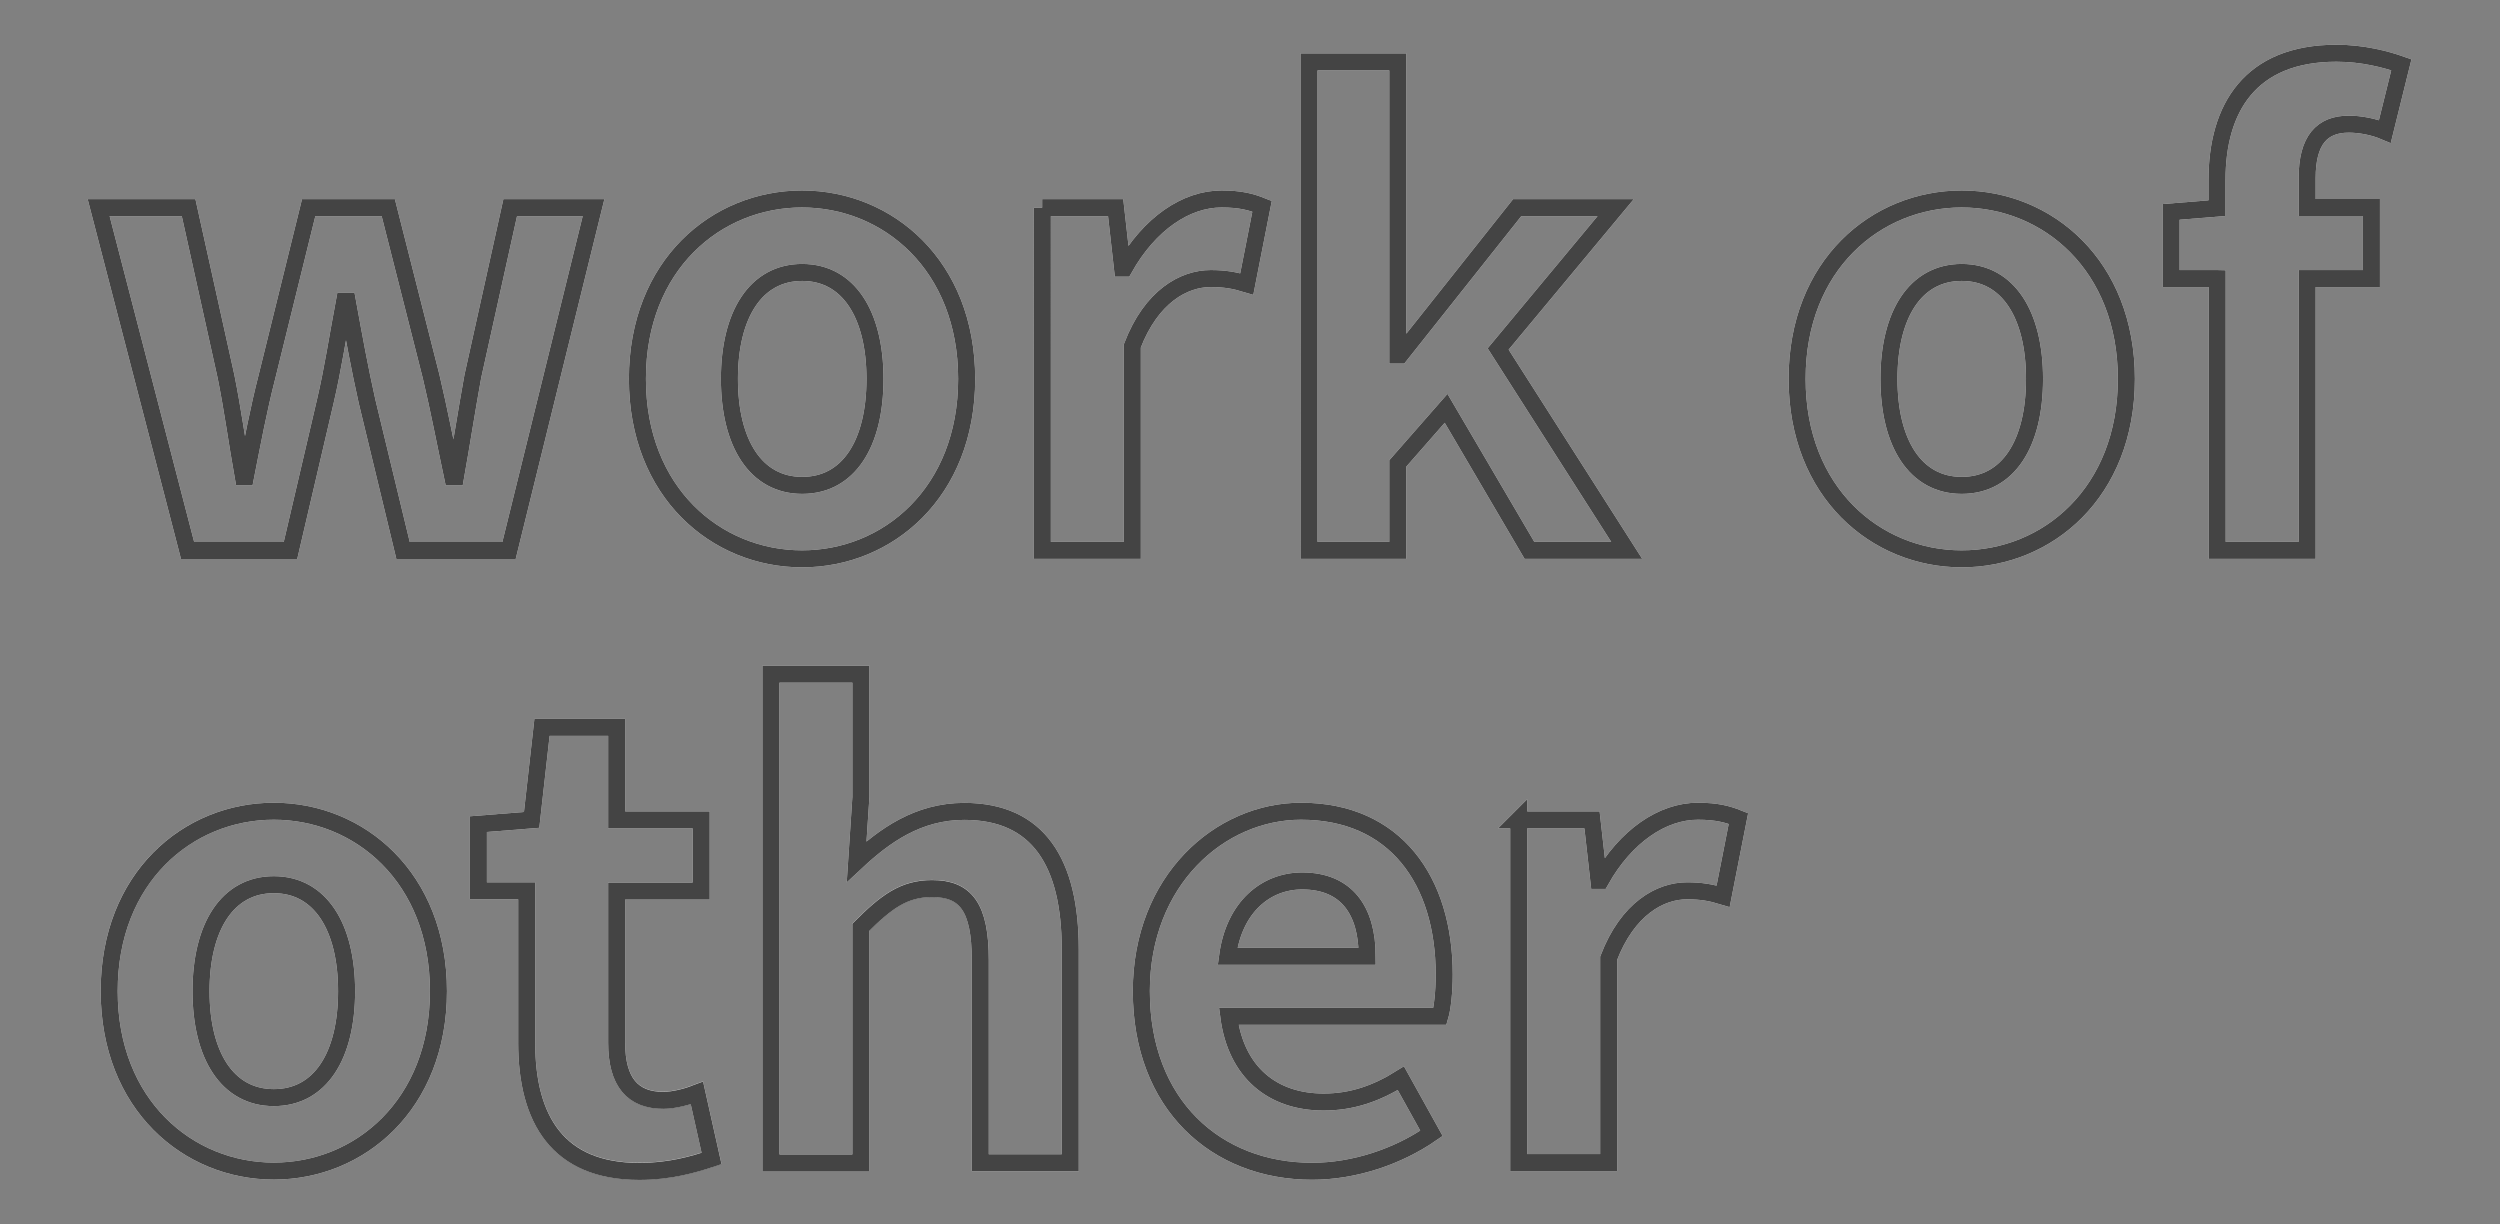 <?xml version="1.0" encoding="UTF-8"?><svg id="_レイヤー_1" xmlns="http://www.w3.org/2000/svg" viewBox="0 0 147 72"><rect x="0" y="0" width="147" height="72" fill="#808080" stroke="none"/><defs><style>.cls-1{stroke:#444;}.cls-1,.cls-2{fill:none;stroke-miterlimit:10;}.cls-2{stroke:#fff;}</style></defs><path class="cls-2" d="M5.8,12.21h5.29l2.2,9.93c.4,1.98.65,3.89,1.01,5.9h.14c.4-2.02.76-3.96,1.26-5.9l2.45-9.93h4.68l2.52,9.93c.47,1.98.83,3.89,1.26,5.9h.18c.36-2.02.65-3.92,1.01-5.9l2.2-9.93h4.9l-4.97,20.16h-6.23l-2.12-8.78c-.43-1.91-.76-3.74-1.15-5.87h-.18c-.4,2.12-.68,4-1.12,5.87l-2.05,8.78h-6.05L5.8,12.21Z"/><path class="cls-2" d="M37.48,22.28c0-6.7,4.64-10.58,9.68-10.58s9.68,3.89,9.68,10.58-4.64,10.58-9.68,10.58-9.68-3.89-9.68-10.58ZM51.45,22.28c0-3.78-1.55-6.26-4.28-6.26s-4.28,2.48-4.28,6.26,1.55,6.26,4.28,6.26,4.28-2.45,4.28-6.26Z"/><path class="cls-2" d="M61.28,12.21h4.32l.4,3.56h.11c1.48-2.63,3.64-4.07,5.72-4.07,1.12,0,1.76.18,2.38.43l-.9,4.57c-.72-.22-1.3-.32-2.12-.32-1.58,0-3.49,1.04-4.61,3.96v12.02h-5.29V12.21Z"/><path class="cls-2" d="M76.97,3.64h5.22v17.24h.14l6.88-8.67h5.79l-6.91,8.31,7.56,11.84h-5.72l-4.9-8.35-2.84,3.24v5.11h-5.22V3.64Z"/><path class="cls-2" d="M105.67,22.28c0-6.7,4.64-10.58,9.68-10.58s9.68,3.89,9.68,10.58-4.64,10.58-9.68,10.58-9.68-3.89-9.68-10.58ZM119.63,22.28c0-3.78-1.55-6.26-4.28-6.26s-4.28,2.48-4.28,6.26,1.55,6.26,4.28,6.26,4.28-2.45,4.28-6.26Z"/><path class="cls-2" d="M130.36,16.38h-2.7v-3.92l2.7-.22v-1.66c0-4.21,1.94-7.45,7.02-7.45,1.55,0,2.92.36,3.82.68l-.97,3.92c-.68-.29-1.48-.43-2.12-.43-1.58,0-2.45.94-2.45,3.17v1.73h3.78v4.18h-3.78v15.98h-5.29v-15.98Z"/><path class="cls-2" d="M6.42,58.28c0-6.7,4.64-10.58,9.68-10.58s9.68,3.89,9.68,10.58-4.64,10.58-9.68,10.58-9.68-3.89-9.68-10.58ZM20.38,58.28c0-3.78-1.55-6.26-4.28-6.26s-4.28,2.48-4.28,6.26,1.55,6.26,4.28,6.26,4.28-2.45,4.28-6.26Z"/><path class="cls-2" d="M30.97,61.31v-8.93h-2.84v-3.92l3.13-.25.61-5.44h4.39v5.44h4.97v4.17h-4.97v8.93c0,2.3.94,3.38,2.74,3.38.65,0,1.44-.22,1.98-.43l.86,3.85c-1.08.36-2.48.76-4.25.76-4.79,0-6.62-3.06-6.62-7.56Z"/><path class="cls-2" d="M45.33,39.64h5.29v7.24l-.25,3.78c1.62-1.51,3.6-2.95,6.33-2.95,4.36,0,6.23,3.02,6.23,8.1v12.56h-5.29v-11.92c0-3.13-.86-4.21-2.84-4.21-1.66,0-2.7.79-4.18,2.27v13.86h-5.29v-28.72Z"/><path class="cls-2" d="M67.11,58.28c0-6.51,4.61-10.58,9.39-10.58,5.54,0,8.42,4.07,8.42,9.61,0,1.01-.11,1.98-.25,2.45h-12.42c.43,3.31,2.59,5.04,5.58,5.04,1.66,0,3.1-.5,4.54-1.4l1.8,3.24c-1.98,1.37-4.54,2.23-7.02,2.23-5.65,0-10.04-3.92-10.04-10.58ZM80.39,56.23c0-2.7-1.22-4.43-3.82-4.43-2.12,0-4,1.51-4.39,4.43h8.21Z"/><path class="cls-2" d="M89.29,48.21h4.32l.4,3.56h.11c1.48-2.63,3.64-4.07,5.72-4.07,1.12,0,1.76.18,2.38.43l-.9,4.57c-.72-.22-1.3-.32-2.12-.32-1.58,0-3.49,1.04-4.61,3.96v12.02h-5.29v-20.16Z"/><path class="cls-1" d="M5.8,12.21h5.29l2.2,9.93c.4,1.98.65,3.89,1.01,5.9h.14c.4-2.02.76-3.96,1.26-5.9l2.45-9.93h4.68l2.52,9.93c.47,1.98.83,3.89,1.26,5.9h.18c.36-2.02.65-3.92,1.01-5.9l2.2-9.93h4.9l-4.97,20.16h-6.23l-2.12-8.78c-.43-1.91-.76-3.74-1.15-5.87h-.18c-.4,2.12-.68,4-1.12,5.87l-2.05,8.78h-6.05L5.8,12.21Z"/><path class="cls-1" d="M37.48,22.28c0-6.7,4.64-10.58,9.68-10.58s9.68,3.89,9.68,10.58-4.64,10.58-9.68,10.58-9.68-3.89-9.68-10.58ZM51.45,22.28c0-3.78-1.55-6.26-4.28-6.26s-4.28,2.48-4.28,6.26,1.55,6.26,4.28,6.26,4.28-2.45,4.28-6.26Z"/><path class="cls-1" d="M61.28,12.21h4.32l.4,3.56h.11c1.48-2.63,3.64-4.07,5.72-4.07,1.12,0,1.76.18,2.38.43l-.9,4.57c-.72-.22-1.3-.32-2.12-.32-1.58,0-3.49,1.04-4.61,3.96v12.02h-5.29V12.21Z"/><path class="cls-1" d="M76.97,3.64h5.22v17.24h.14l6.88-8.67h5.79l-6.91,8.31,7.56,11.84h-5.72l-4.9-8.35-2.84,3.24v5.11h-5.22V3.64Z"/><path class="cls-1" d="M105.67,22.28c0-6.7,4.64-10.58,9.68-10.58s9.68,3.89,9.68,10.58-4.64,10.58-9.68,10.58-9.68-3.89-9.68-10.58ZM119.63,22.28c0-3.78-1.55-6.26-4.28-6.26s-4.28,2.48-4.28,6.26,1.55,6.26,4.28,6.26,4.28-2.45,4.28-6.26Z"/><path class="cls-1" d="M130.36,16.38h-2.7v-3.92l2.7-.22v-1.66c0-4.21,1.94-7.45,7.02-7.45,1.55,0,2.92.36,3.82.68l-.97,3.92c-.68-.29-1.48-.43-2.12-.43-1.58,0-2.45.94-2.45,3.17v1.73h3.78v4.18h-3.78v15.98h-5.29v-15.98Z"/><path class="cls-1" d="M6.42,58.28c0-6.69,4.64-10.58,9.68-10.58s9.68,3.89,9.68,10.58-4.64,10.58-9.68,10.58-9.68-3.89-9.68-10.58ZM20.38,58.28c0-3.78-1.55-6.26-4.28-6.26s-4.28,2.48-4.28,6.26,1.55,6.26,4.28,6.26,4.28-2.45,4.28-6.26Z"/><path class="cls-1" d="M30.97,61.31v-8.93h-2.84v-3.92l3.13-.25.61-5.44h4.39v5.44h4.97v4.18h-4.97v8.93c0,2.3.94,3.38,2.74,3.38.65,0,1.44-.22,1.98-.43l.86,3.85c-1.08.36-2.48.76-4.25.76-4.79,0-6.62-3.06-6.62-7.56Z"/><path class="cls-1" d="M45.33,39.64h5.29v7.24l-.25,3.78c1.62-1.51,3.6-2.95,6.33-2.95,4.36,0,6.23,3.02,6.23,8.1v12.56h-5.29v-11.91c0-3.13-.86-4.21-2.84-4.21-1.66,0-2.7.79-4.18,2.27v13.86h-5.29v-28.72Z"/><path class="cls-1" d="M67.11,58.28c0-6.51,4.61-10.58,9.39-10.58,5.54,0,8.42,4.07,8.42,9.61,0,1.01-.11,1.98-.25,2.45h-12.42c.43,3.31,2.59,5.04,5.58,5.04,1.66,0,3.1-.5,4.54-1.4l1.8,3.24c-1.98,1.37-4.54,2.23-7.02,2.23-5.65,0-10.04-3.92-10.04-10.58ZM80.39,56.23c0-2.7-1.22-4.43-3.82-4.43-2.12,0-4,1.51-4.39,4.43h8.21Z"/><path class="cls-1" d="M89.29,48.21h4.32l.4,3.56h.11c1.48-2.63,3.64-4.07,5.72-4.07,1.12,0,1.76.18,2.38.43l-.9,4.57c-.72-.22-1.3-.32-2.12-.32-1.58,0-3.49,1.04-4.61,3.96v12.02h-5.29v-20.16Z"/></svg>